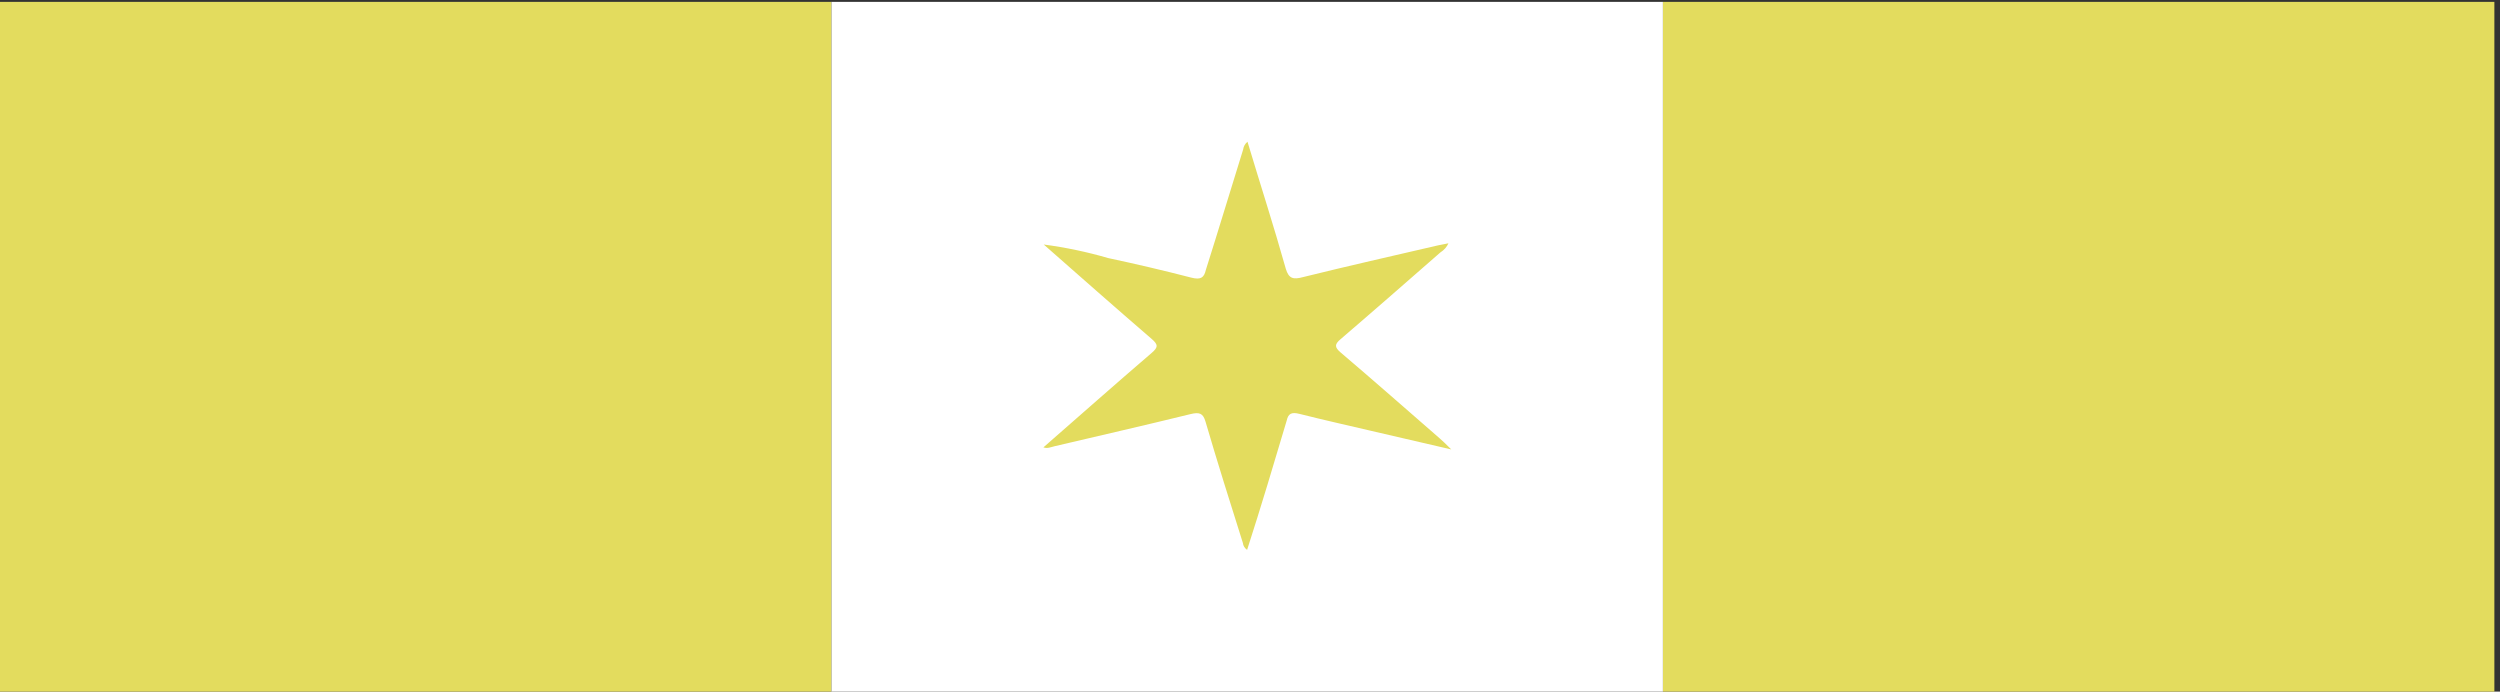 <svg width="441" height="122" viewBox="0 0 441 122" fill="none" xmlns="http://www.w3.org/2000/svg">
<rect x="0" y="0" width="441" height="122" fill="#333333" stroke="none"/>
<rect y="0.331" width="146.669" height="146.669" fill="#E3DC5E"/>
<rect x="293.338" y="0.331" width="146.669" height="146.669" fill="#E3DC5E"/>
<rect x="146.668" y="0.331" width="146.669" height="146.669" fill="white"/>
<path d="M184.09 78.887C190.441 73.34 196.747 67.753 203.165 62.245C204.337 61.245 204.292 60.775 203.165 59.794C196.769 54.286 190.441 48.699 184.113 43.132C187.975 43.644 191.781 44.444 195.486 45.524C200.395 46.569 205.282 47.719 210.147 48.974C211.836 49.405 212.399 48.974 212.714 47.602C214.966 40.506 217.083 33.449 219.291 26.372C219.351 25.85 219.622 25.364 220.056 25C222.308 32.508 224.718 39.937 226.813 47.406C227.331 49.131 228.096 49.366 229.875 48.876C237.78 46.916 245.64 45.151 253.635 43.289L255.504 42.917C255.222 43.562 254.729 44.121 254.086 44.524C248.23 49.64 242.375 54.776 236.474 59.834C235.393 60.755 235.416 61.245 236.474 62.166C242.352 67.165 248.14 72.262 253.951 77.319C254.491 77.79 255.009 78.28 256 79.279L242.735 76.202C238.231 75.143 233.727 74.144 229.222 73.007C227.759 72.634 227.241 73.007 226.97 74.202C224.718 81.769 222.466 89.335 219.989 97C219.777 96.852 219.601 96.668 219.474 96.459C219.346 96.25 219.268 96.02 219.246 95.785C216.993 88.649 214.741 81.514 212.647 74.359C212.219 72.928 211.633 72.654 210.012 73.046C202.039 75.006 194.044 76.829 186.049 78.711C185.374 78.868 184.721 79.201 184 78.887H184.09Z" fill="#E3DC5E"/>
</svg>

